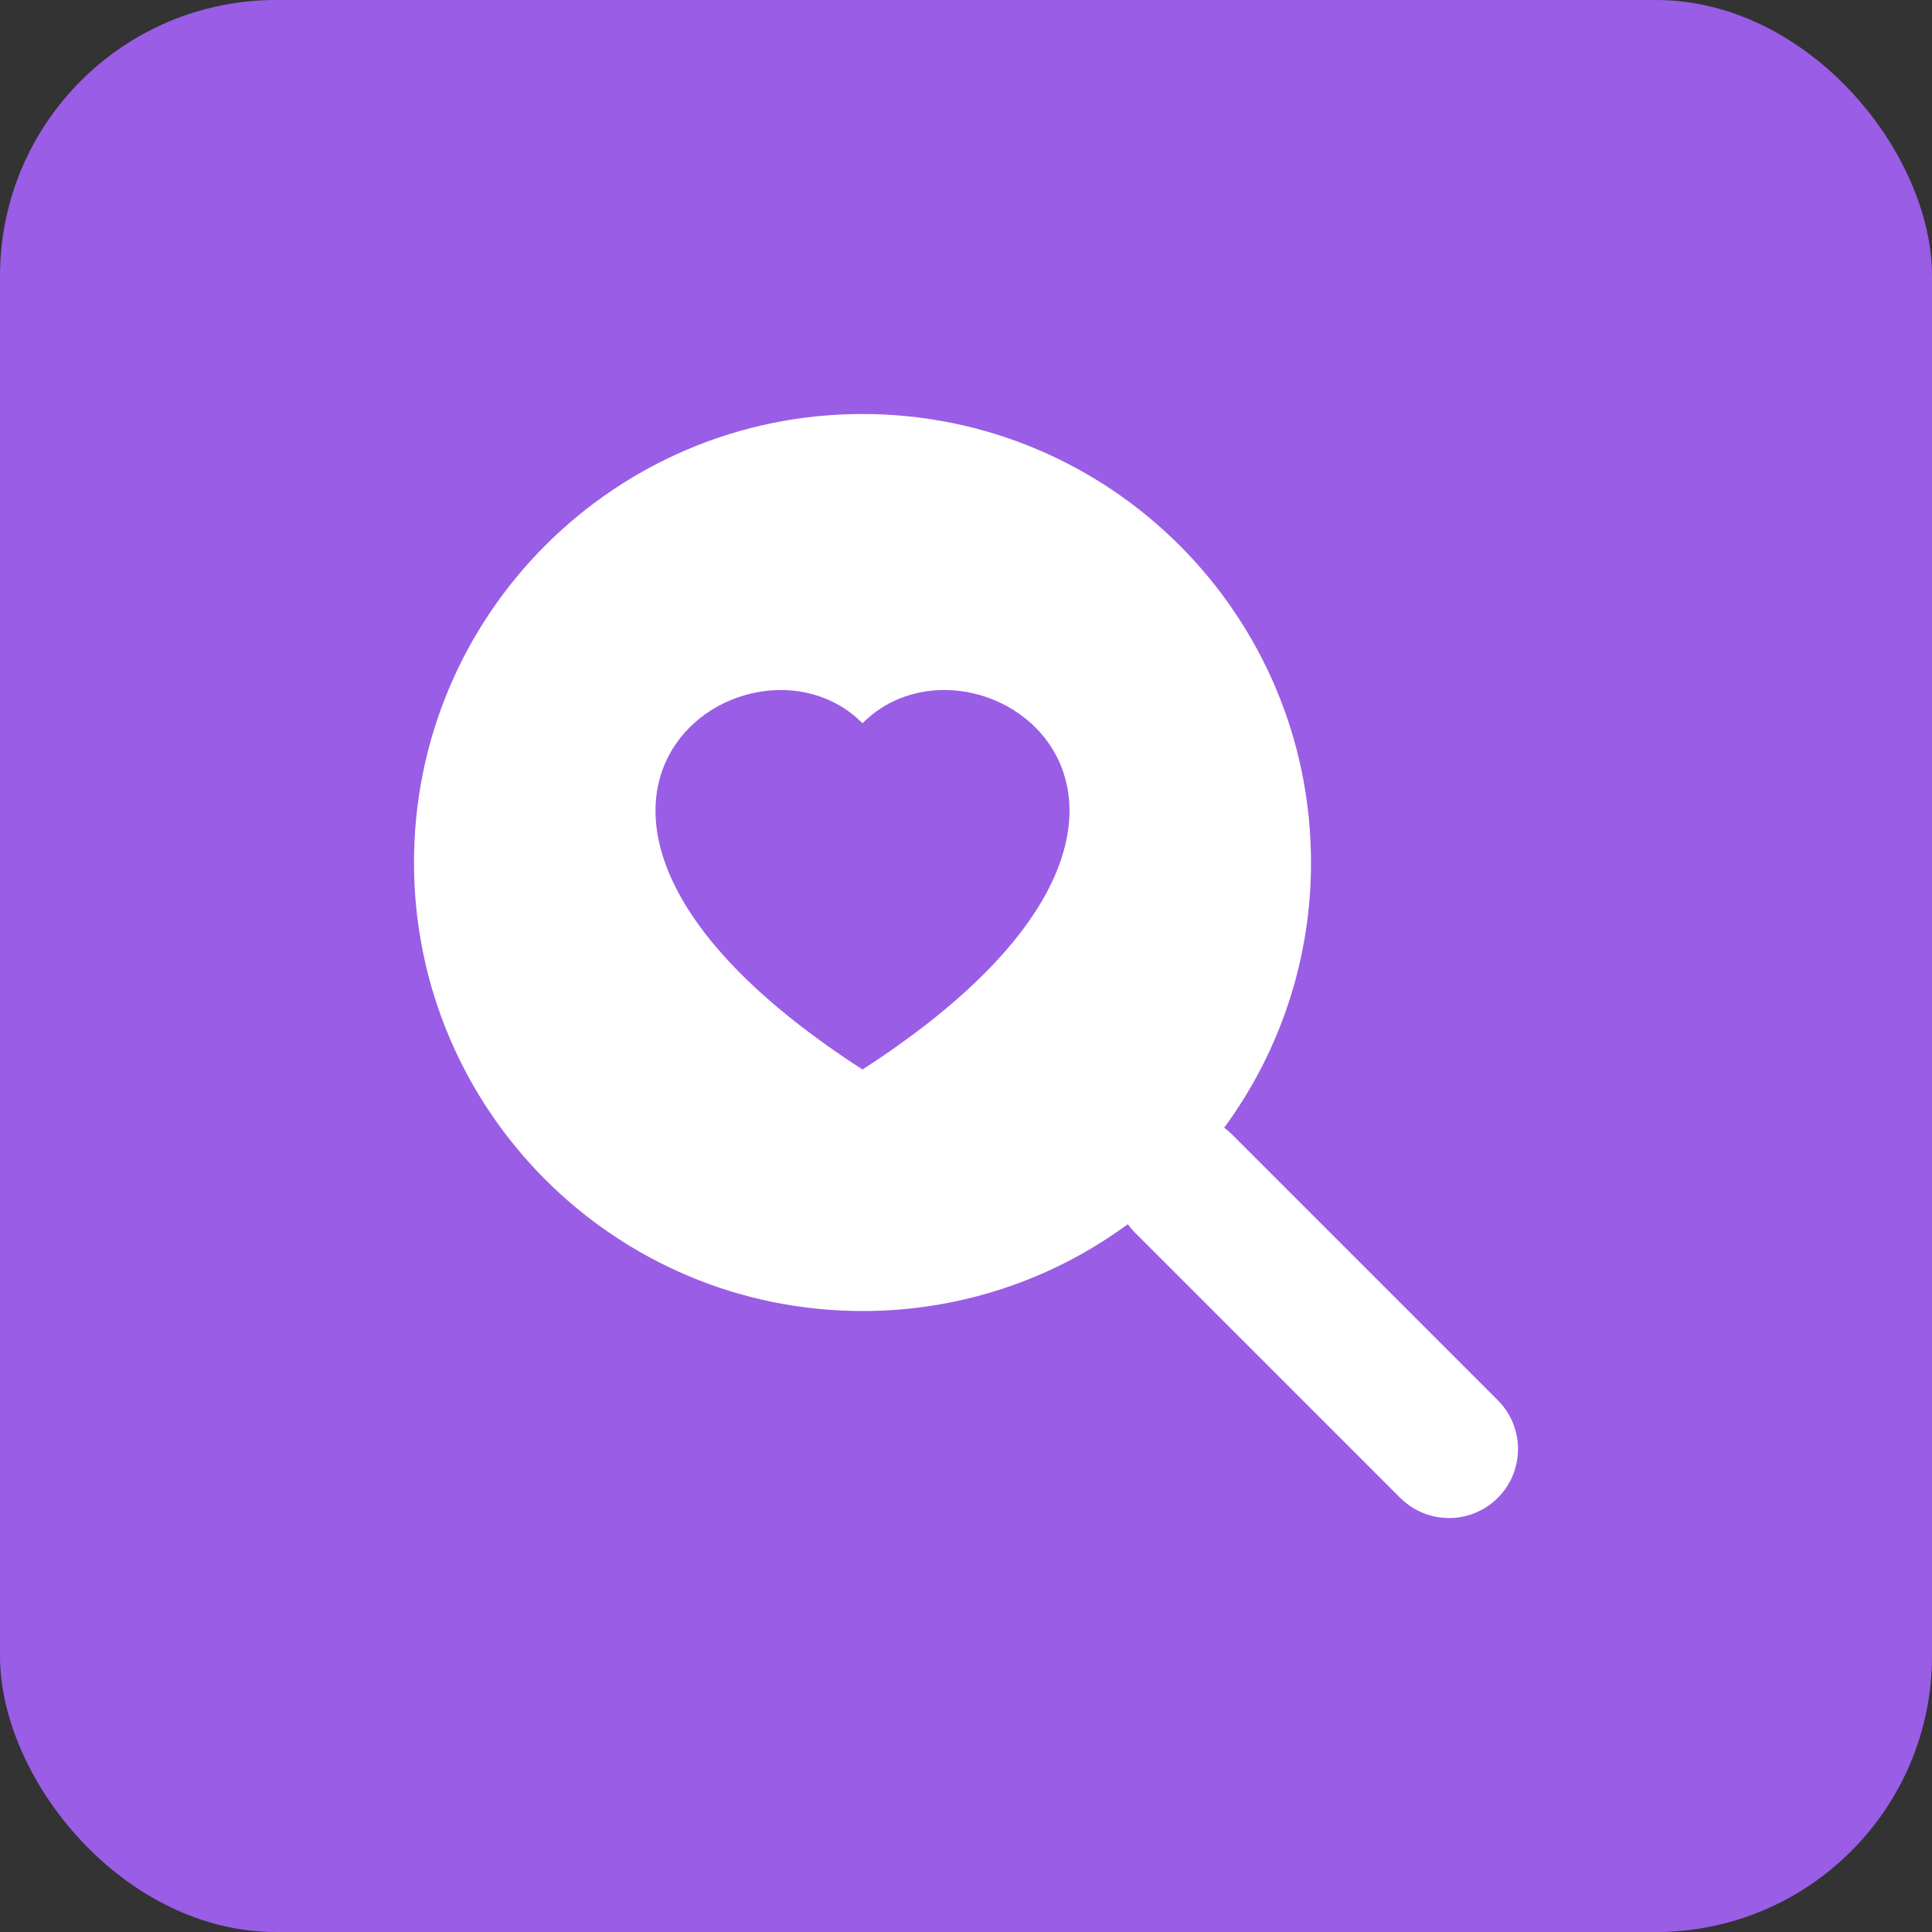 <?xml version="1.0" encoding="UTF-8"?>
<svg width="56px" height="56px" viewBox="0 0 56 56" version="1.1" xmlns="http://www.w3.org/2000/svg" xmlns:xlink="http://www.w3.org/1999/xlink">
    <rect x="0" y="0" width="56" height="56" fill="#333333" stroke="none"/>
    <title>Group 7</title>
    <g id="Page-1" stroke="none" stroke-width="1" fill="none" fill-rule="evenodd">
        <g id="Group-7" fill-rule="nonzero">
            <g id="Group-2" fill="#9A5DE6">
                <rect id="Rectangle" x="0" y="0" width="56" height="56" rx="8"></rect>
            </g>
            <g id="search-heart-fill" transform="translate(12, 12)" fill="#FFFFFF">
                <path d="M13,26 C15.767,26.005 18.462,25.123 20.69,23.484 L20.688,23.484 C20.748,23.564 20.812,23.64 20.884,23.714 L28.585,31.415 C29.365,32.196 30.632,32.197 31.414,31.416 C32.195,30.635 32.196,29.368 31.415,28.587 L23.714,20.886 C23.643,20.814 23.566,20.747 23.484,20.686 C25.123,18.459 26.004,15.765 26,13 C25.998,5.821 20.179,0.002 13,0 C5.82,0 0,5.82 0,13 C0,20.18 5.82,26 13,26 Z M13,8.964 C16.328,5.618 24.65,11.472 13,19 C1.35,11.472 9.672,5.62 13,8.964 Z" id="Shape"></path>
            </g>
        </g>
    </g>
</svg>